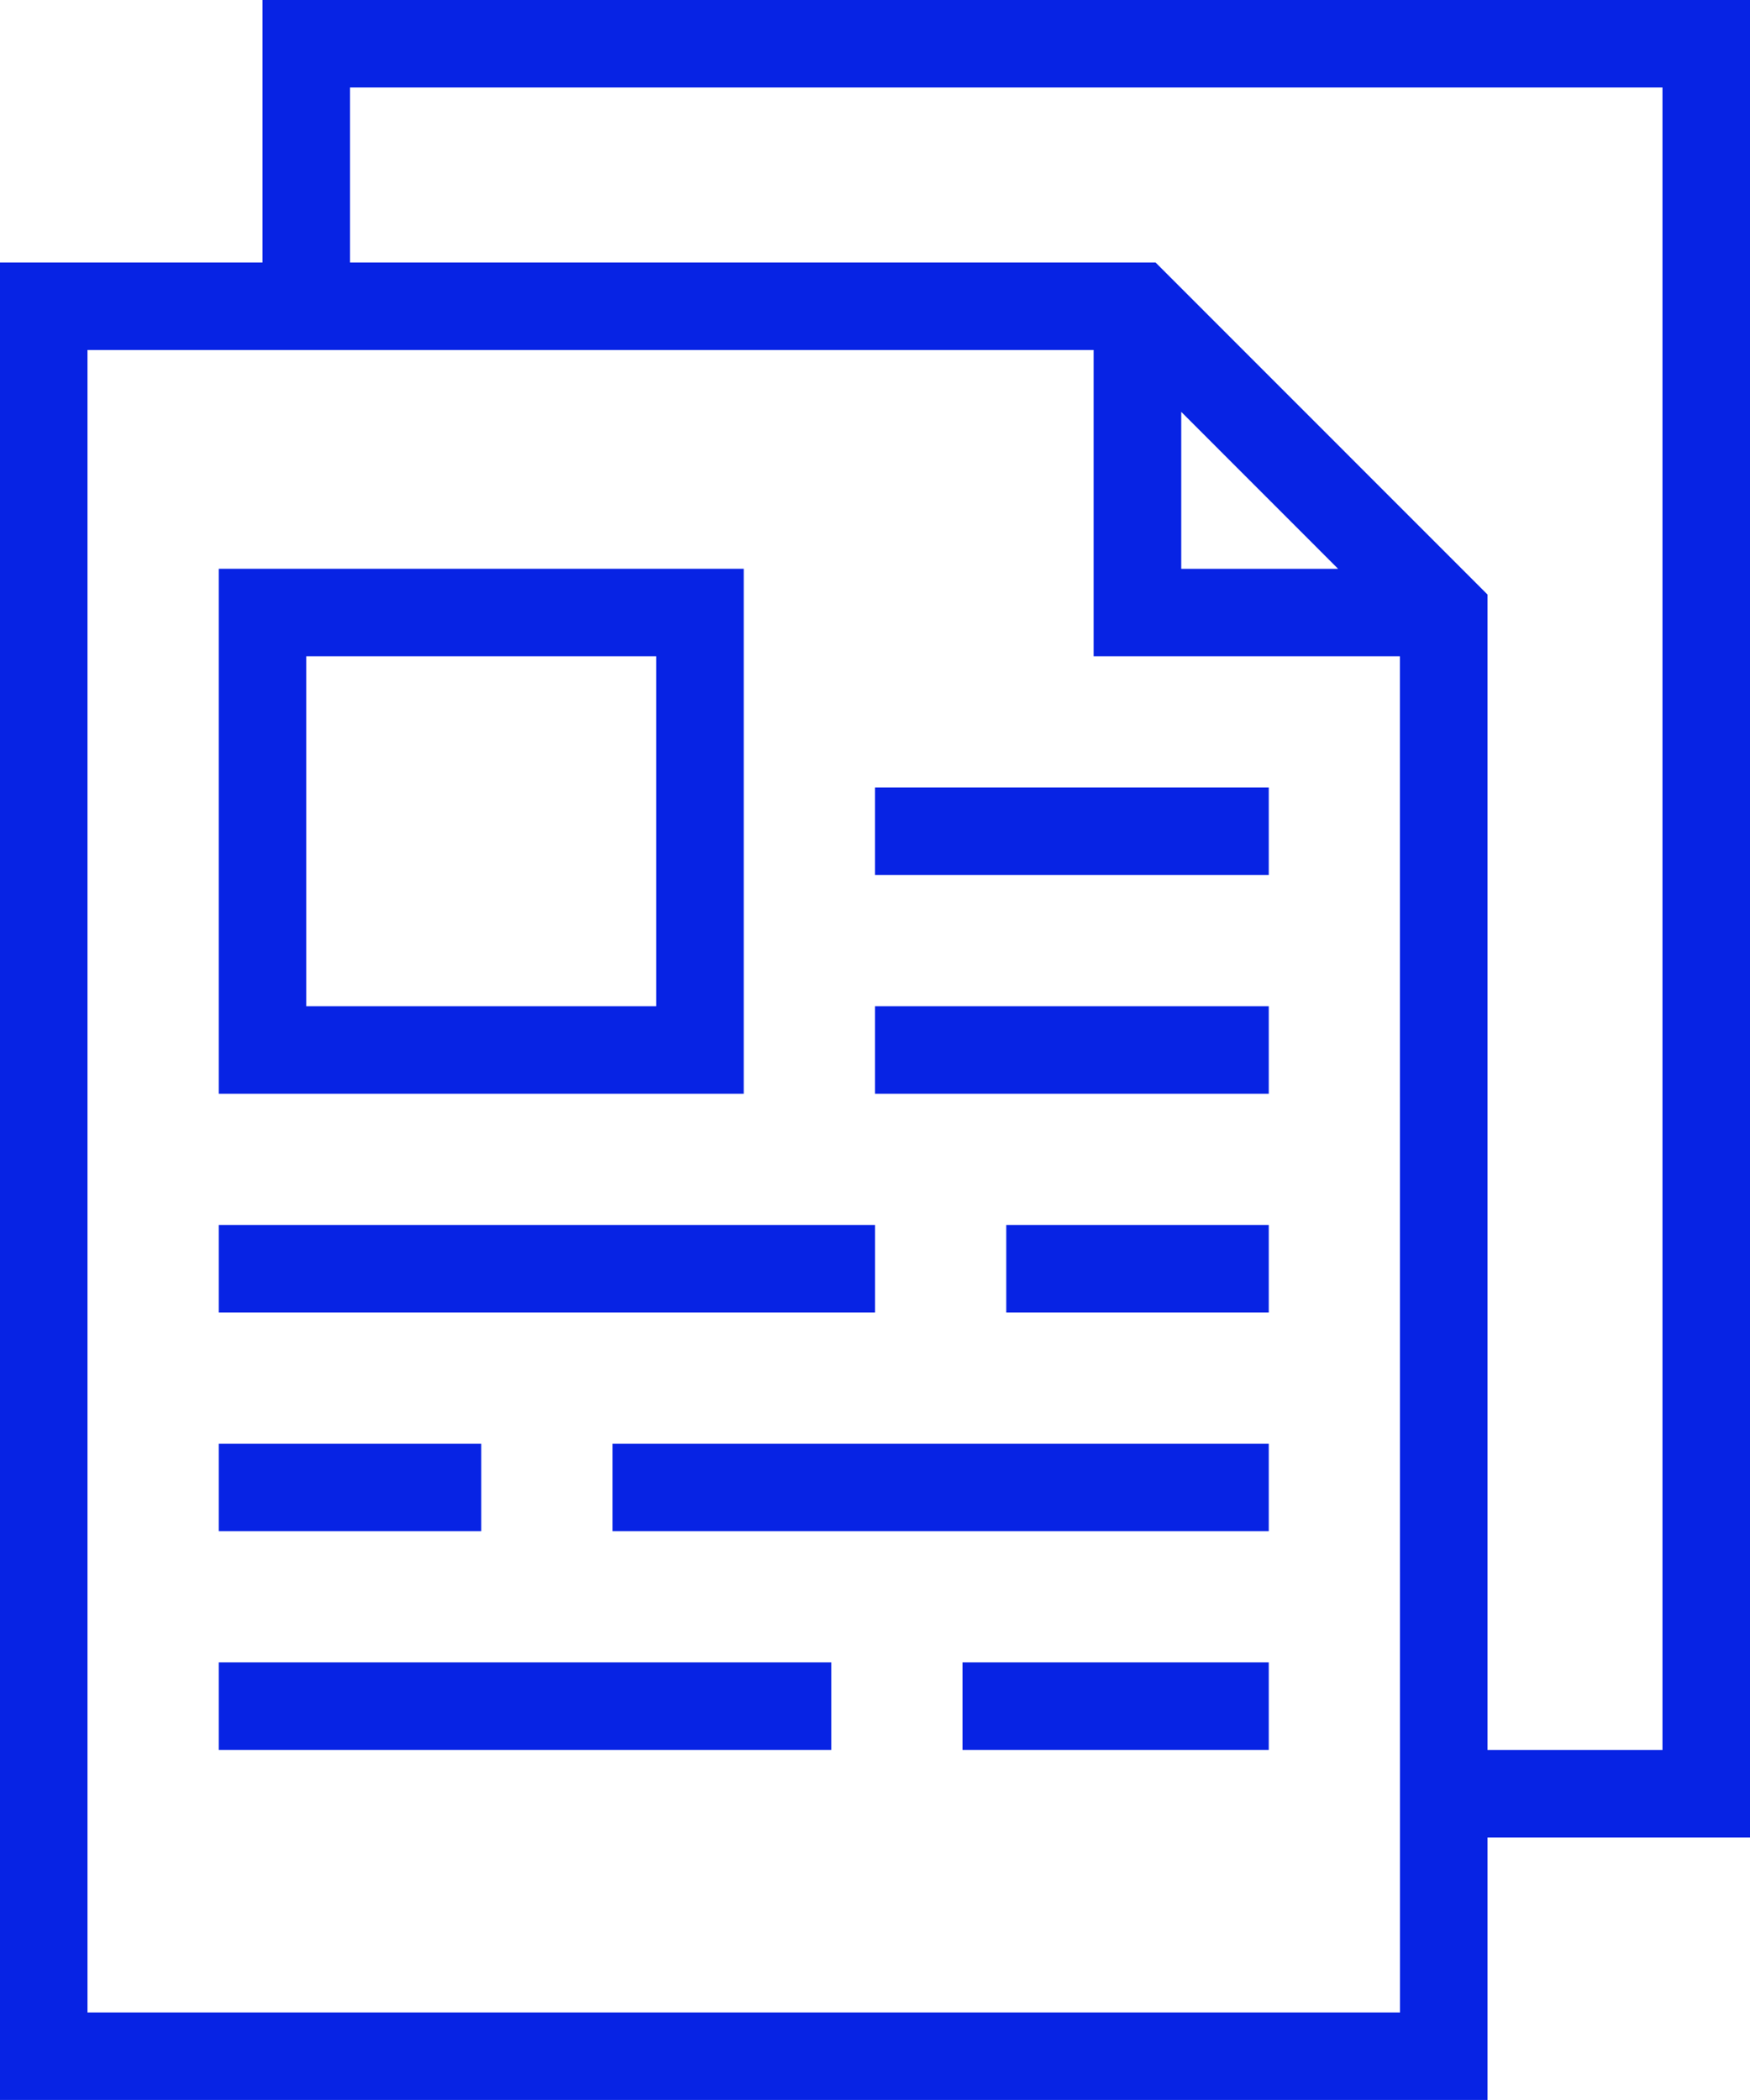 <svg id="ico-mortalidade" xmlns="http://www.w3.org/2000/svg" width="47.685" height="57.221" viewBox="0 0 47.685 57.221">
  <path id="Path_2104" data-name="Path 2104" d="M12.153,8.153H5V58.221H45.532V51.069h7.153V1H12.153ZM43.148,55.837H7.384v-45.3H34.8v8.345h8.345ZM37.187,12.223,41.462,16.5H37.187V12.223ZM14.537,3.384H50.3v45.3H45.532V17.2L36.488,8.153H14.537Z" transform="translate(-5 -1)" fill="#0723e4"/>
  <path id="Path_2105" data-name="Path 2105" d="M24.305,14H10V28.305H24.305ZM21.921,25.921H12.384V16.384h9.537Zm5.961-5.961H38.611v2.384H27.882Zm0,5.961H38.611v2.384H27.882ZM10,31.882H27.882v2.384H10Zm21.458,0h7.153v2.384H31.458ZM10,37.842h7.153v2.384H10Zm10.729,0H38.611v2.384H20.729ZM10,43.8H26.69v2.384H10Zm20.266,0h8.345v2.384H30.266Z" transform="translate(-4.039 1.498)" fill="#0723e4"/>
</svg>
